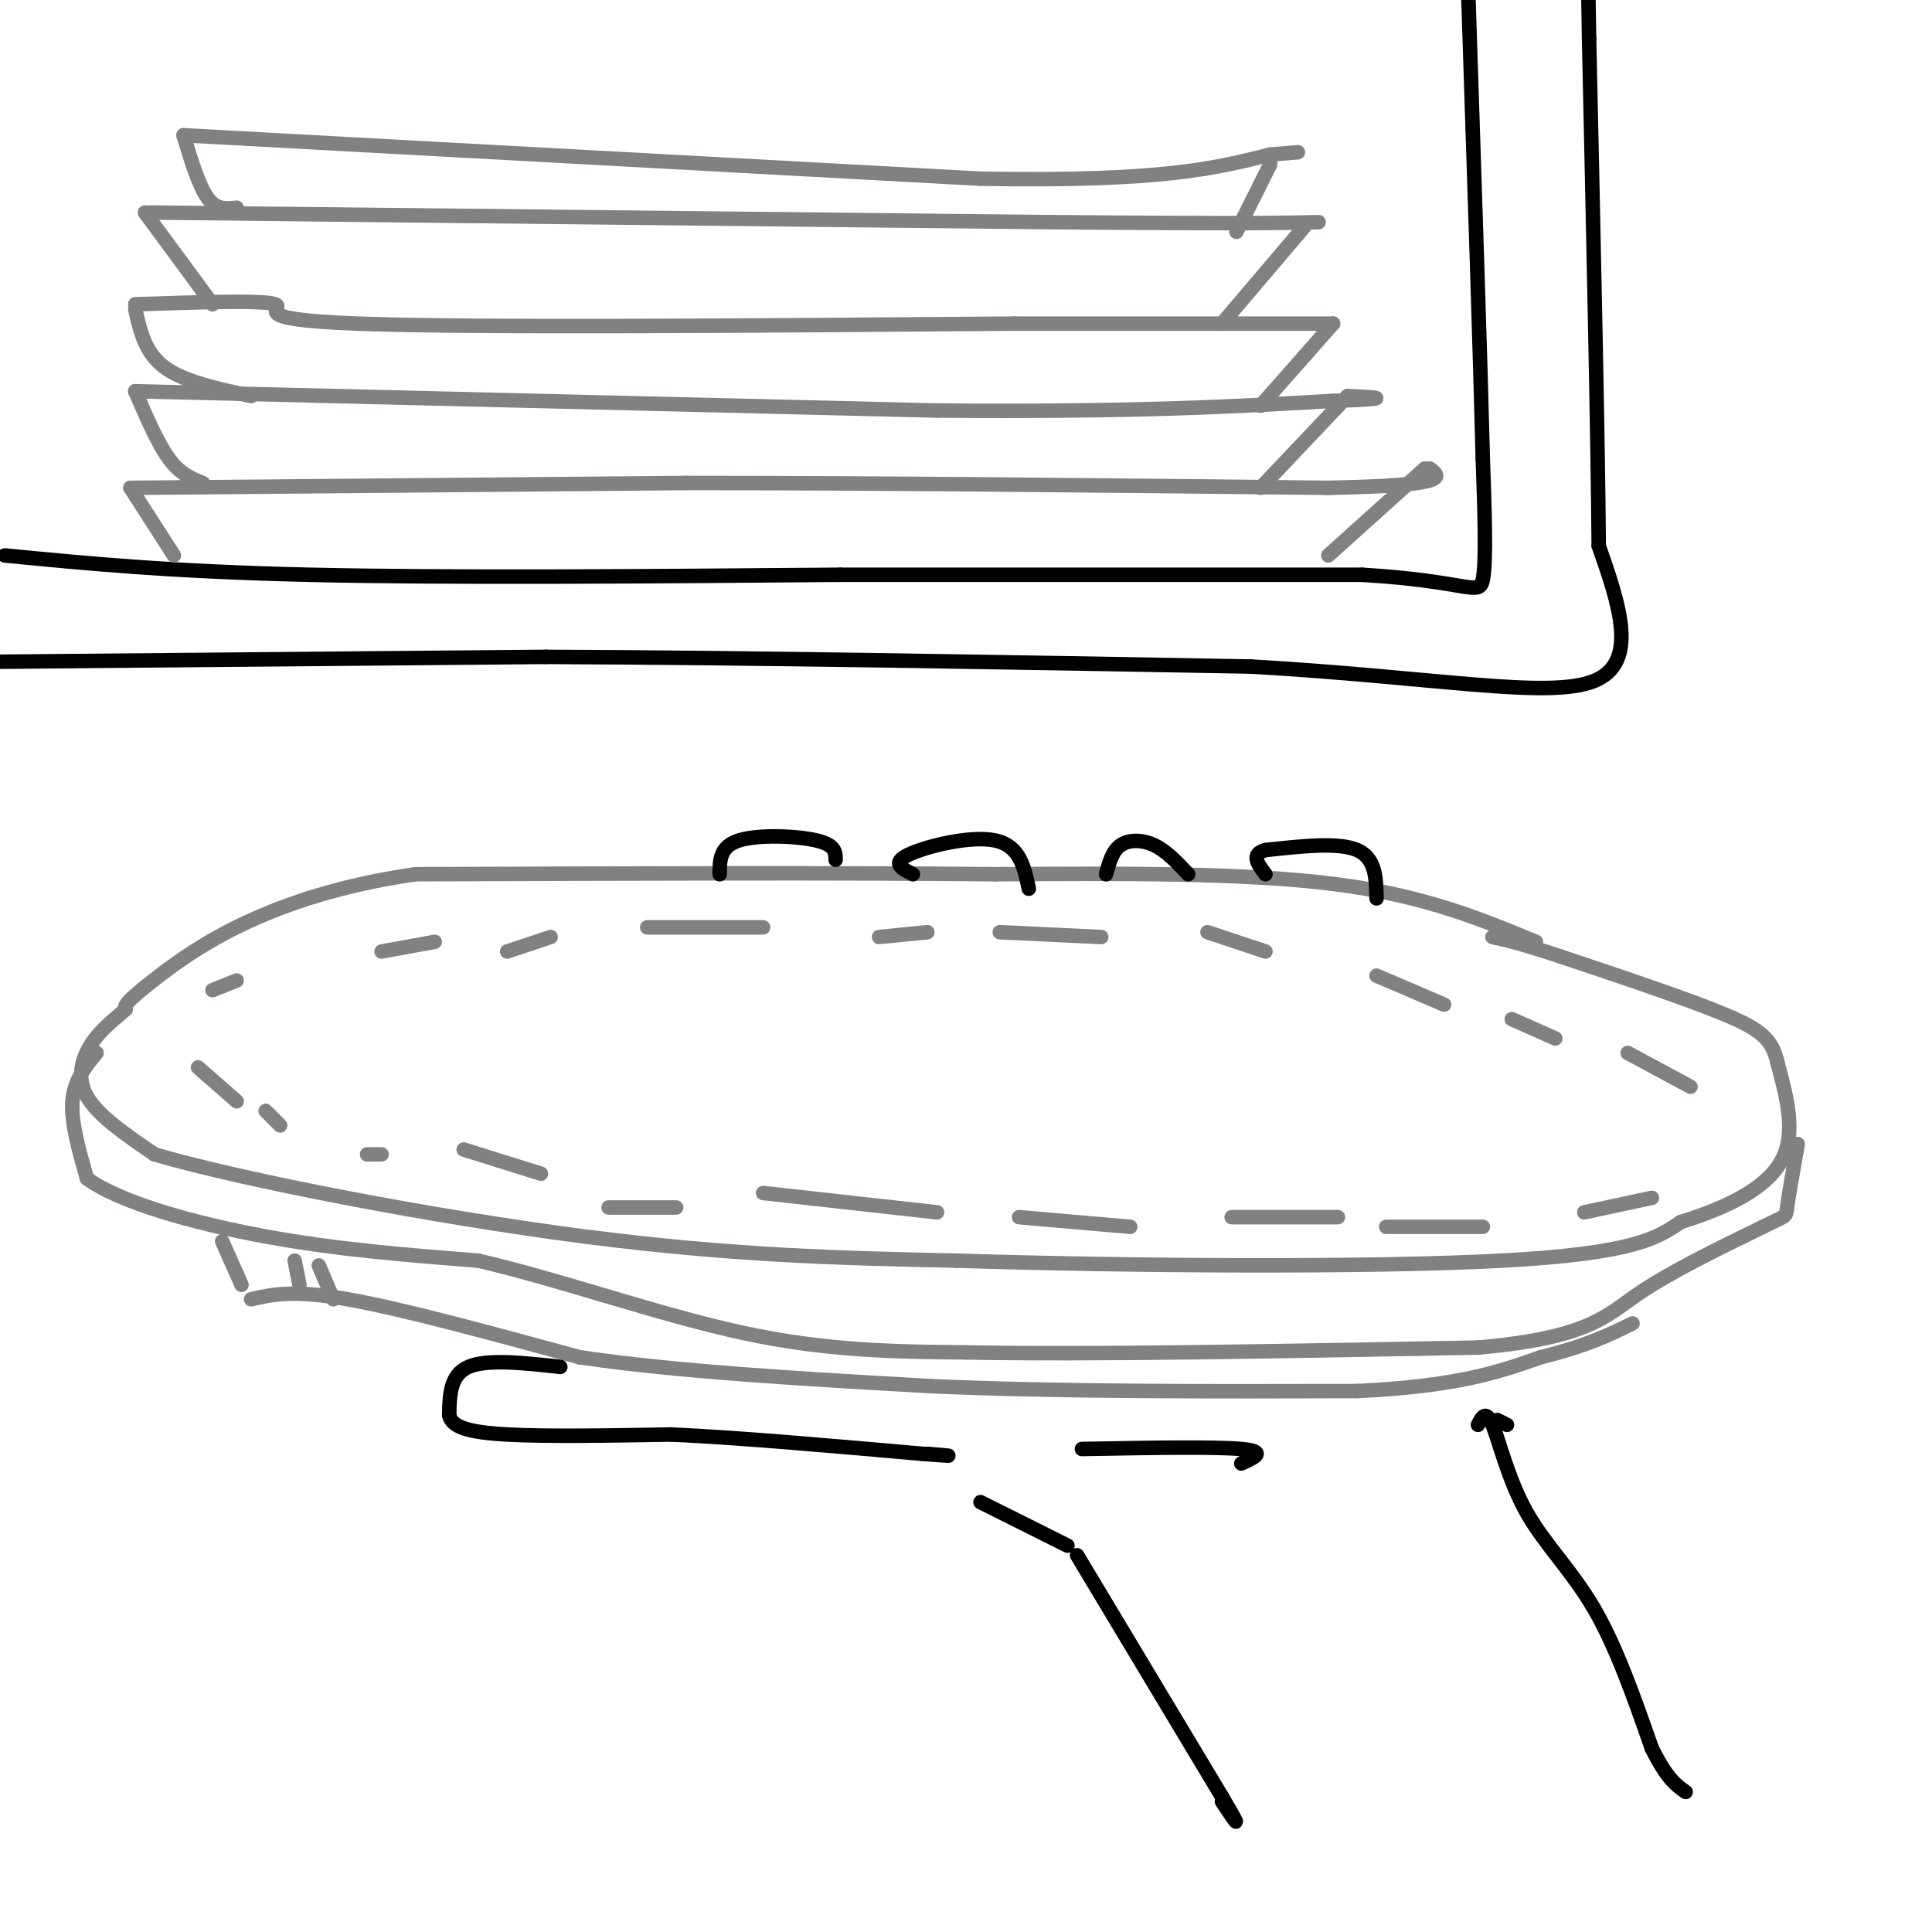 <svg viewBox='0 0 400 400' version='1.1' xmlns='http://www.w3.org/2000/svg' xmlns:xlink='http://www.w3.org/1999/xlink'><g fill='none' stroke='rgb(128,130,130)' stroke-width='3' stroke-linecap='round' stroke-linejoin='round'><path d='M318,195c-11.667,-4.833 -23.333,-9.667 -42,-12c-18.667,-2.333 -44.333,-2.167 -70,-2'/><path d='M206,181c-31.667,-0.333 -75.833,-0.167 -120,0'/><path d='M86,181c-30.133,4.356 -45.467,15.244 -53,21c-7.533,5.756 -7.267,6.378 -7,7'/><path d='M26,209c-2.440,2.155 -5.042,4.042 -7,7c-1.958,2.958 -3.274,6.988 -1,11c2.274,4.012 8.137,8.006 14,12'/><path d='M32,239c18.533,5.422 57.867,12.978 89,17c31.133,4.022 54.067,4.511 77,5'/><path d='M198,261c35.444,1.133 85.556,1.467 113,0c27.444,-1.467 32.222,-4.733 37,-8'/><path d='M348,253c10.467,-3.244 18.133,-7.356 21,-13c2.867,-5.644 0.933,-12.822 -1,-20'/><path d='M368,220c-1.089,-4.800 -3.311,-6.800 -11,-10c-7.689,-3.200 -20.844,-7.600 -34,-12'/><path d='M323,198c-8.000,-2.667 -11.000,-3.333 -14,-4'/><path d='M20,218c-2.333,2.833 -4.667,5.667 -5,10c-0.333,4.333 1.333,10.167 3,16'/><path d='M18,244c6.733,4.933 22.067,9.267 37,12c14.933,2.733 29.467,3.867 44,5'/><path d='M99,261c17.022,3.933 37.578,11.267 55,15c17.422,3.733 31.711,3.867 46,4'/><path d='M200,280c25.333,0.500 65.667,-0.250 106,-1'/><path d='M306,279c22.667,-1.978 26.333,-6.422 33,-11c6.667,-4.578 16.333,-9.289 26,-14'/><path d='M365,254c5.067,-2.533 4.733,-1.867 5,-4c0.267,-2.133 1.133,-7.067 2,-12'/><path d='M372,238c0.333,-2.000 0.167,-1.000 0,0'/><path d='M46,257c0.000,0.000 4.000,9.000 4,9'/><path d='M52,269c4.333,-1.000 8.667,-2.000 20,0c11.333,2.000 29.667,7.000 48,12'/><path d='M120,281c20.167,3.000 46.583,4.500 73,6'/><path d='M193,287c26.833,1.167 57.417,1.083 88,1'/><path d='M281,288c21.000,-1.000 29.500,-4.000 38,-7'/><path d='M319,281c9.500,-2.333 14.250,-4.667 19,-7'/><path d='M49,228c0.000,0.000 -8.000,-7.000 -8,-7'/><path d='M44,205c0.000,0.000 5.000,-2.000 5,-2'/><path d='M79,197c0.000,0.000 11.000,-2.000 11,-2'/><path d='M134,192c0.000,0.000 24.000,0.000 24,0'/><path d='M207,193c0.000,0.000 21.000,1.000 21,1'/><path d='M285,202c0.000,0.000 14.000,6.000 14,6'/><path d='M337,218c0.000,0.000 13.000,7.000 13,7'/><path d='M342,248c0.000,0.000 -14.000,3.000 -14,3'/><path d='M277,252c0.000,0.000 -22.000,0.000 -22,0'/><path d='M194,251c0.000,0.000 -36.000,-4.000 -36,-4'/><path d='M112,243c0.000,0.000 -16.000,-5.000 -16,-5'/><path d='M58,233c0.000,0.000 -3.000,-3.000 -3,-3'/></g>
<g fill='none' stroke='rgb(0,0,0)' stroke-width='3' stroke-linecap='round' stroke-linejoin='round'><path d='M0,137c0.000,0.000 113.000,-1.000 113,-1'/><path d='M113,136c43.167,0.167 94.583,1.083 146,2'/><path d='M259,138c38.444,2.222 61.556,6.778 71,3c9.444,-3.778 5.222,-15.889 1,-28'/><path d='M331,113c-0.167,-22.167 -1.083,-63.583 -2,-105'/><path d='M329,8c-0.333,-19.000 -0.167,-14.000 0,-9'/><path d='M1,115c17.083,1.667 34.167,3.333 63,4c28.833,0.667 69.417,0.333 110,0'/><path d='M174,119c36.333,0.000 72.167,0.000 108,0'/><path d='M282,119c22.356,1.333 24.244,4.667 25,1c0.756,-3.667 0.378,-14.333 0,-25'/><path d='M307,95c-0.500,-20.167 -1.750,-58.083 -3,-96'/></g>
<g fill='none' stroke='rgb(128,130,130)' stroke-width='3' stroke-linecap='round' stroke-linejoin='round'><path d='M36,115c0.000,0.000 -9.000,-14.000 -9,-14'/><path d='M27,101c0.000,0.000 115.000,-1.000 115,-1'/><path d='M142,100c41.333,0.000 87.167,0.500 133,1'/><path d='M275,101c25.667,-0.500 23.333,-2.250 21,-4'/><path d='M295,97c0.000,0.000 -20.000,18.000 -20,18'/><path d='M42,100c-2.333,-0.917 -4.667,-1.833 -7,-5c-2.333,-3.167 -4.667,-8.583 -7,-14'/><path d='M28,81c0.000,0.000 166.000,4.000 166,4'/><path d='M194,85c41.333,0.333 61.667,-0.833 82,-2'/><path d='M276,83c14.167,-0.500 8.583,-0.750 3,-1'/><path d='M279,82c0.000,0.000 -18.000,19.000 -18,19'/><path d='M52,82c-7.000,-1.500 -14.000,-3.000 -18,-6c-4.000,-3.000 -5.000,-7.500 -6,-12'/><path d='M28,63c13.378,-0.444 26.756,-0.889 29,0c2.244,0.889 -6.644,3.111 17,4c23.644,0.889 79.822,0.444 136,0'/><path d='M210,67c33.667,0.000 49.833,0.000 66,0'/><path d='M276,67c0.000,0.000 -15.000,17.000 -15,17'/><path d='M44,63c0.000,0.000 -14.000,-19.000 -14,-19'/><path d='M31,44c0.000,0.000 187.000,2.000 187,2'/><path d='M218,46c40.333,0.333 47.667,0.167 55,0'/><path d='M270,47c0.000,0.000 -17.000,20.000 -17,20'/><path d='M49,43c-2.083,0.250 -4.167,0.500 -6,-2c-1.833,-2.500 -3.417,-7.750 -5,-13'/><path d='M38,28c0.000,0.000 165.000,9.000 165,9'/><path d='M203,37c37.500,0.667 48.750,-2.167 60,-5'/><path d='M263,32c10.000,-0.833 5.000,-0.417 0,0'/><path d='M263,34c0.000,0.000 -7.000,14.000 -7,14'/><path d='M105,197c0.000,0.000 9.000,-3.000 9,-3'/><path d='M182,194c0.000,0.000 10.000,-1.000 10,-1'/><path d='M250,193c0.000,0.000 12.000,4.000 12,4'/><path d='M313,211c0.000,0.000 9.000,4.000 9,4'/><path d='M307,254c0.000,0.000 -20.000,0.000 -20,0'/><path d='M234,254c0.000,0.000 -23.000,-2.000 -23,-2'/><path d='M140,250c0.000,0.000 -14.000,0.000 -14,0'/><path d='M79,239c0.000,0.000 -3.000,0.000 -3,0'/><path d='M61,261c0.000,0.000 1.000,5.000 1,5'/><path d='M66,262c0.000,0.000 3.000,7.000 3,7'/></g>
<g fill='none' stroke='rgb(0,0,0)' stroke-width='3' stroke-linecap='round' stroke-linejoin='round'><path d='M116,283c-7.583,-0.833 -15.167,-1.667 -19,0c-3.833,1.667 -3.917,5.833 -4,10'/><path d='M93,293c0.533,2.444 3.867,3.556 12,4c8.133,0.444 21.067,0.222 34,0'/><path d='M139,297c14.333,0.667 33.167,2.333 52,4'/><path d='M191,301c8.833,0.667 4.917,0.333 1,0'/><path d='M224,300c13.750,-0.250 27.500,-0.500 33,0c5.500,0.500 2.750,1.750 0,3'/><path d='M203,311c0.000,0.000 18.000,9.000 18,9'/><path d='M306,295c0.821,-1.613 1.643,-3.226 3,0c1.357,3.226 3.250,11.292 7,18c3.750,6.708 9.357,12.060 14,20c4.643,7.940 8.321,18.470 12,29'/><path d='M342,362c3.167,6.333 5.083,7.667 7,9'/><path d='M223,322c0.000,0.000 30.000,50.000 30,50'/><path d='M253,372c5.000,8.500 2.500,4.750 0,1'/><path d='M312,295c0.000,0.000 -2.000,-1.000 -2,-1'/><path d='M285,186c-0.083,-4.167 -0.167,-8.333 -4,-10c-3.833,-1.667 -11.417,-0.833 -19,0'/><path d='M262,176c-3.167,0.833 -1.583,2.917 0,5'/><path d='M149,181c0.000,-2.867 0.000,-5.733 4,-7c4.000,-1.267 12.000,-0.933 16,0c4.000,0.933 4.000,2.467 4,4'/><path d='M189,181c-2.267,-1.133 -4.533,-2.267 -1,-4c3.533,-1.733 12.867,-4.067 18,-3c5.133,1.067 6.067,5.533 7,10'/><path d='M229,181c0.644,-2.400 1.289,-4.800 3,-6c1.711,-1.200 4.489,-1.200 7,0c2.511,1.200 4.756,3.600 7,6'/></g>
</svg>